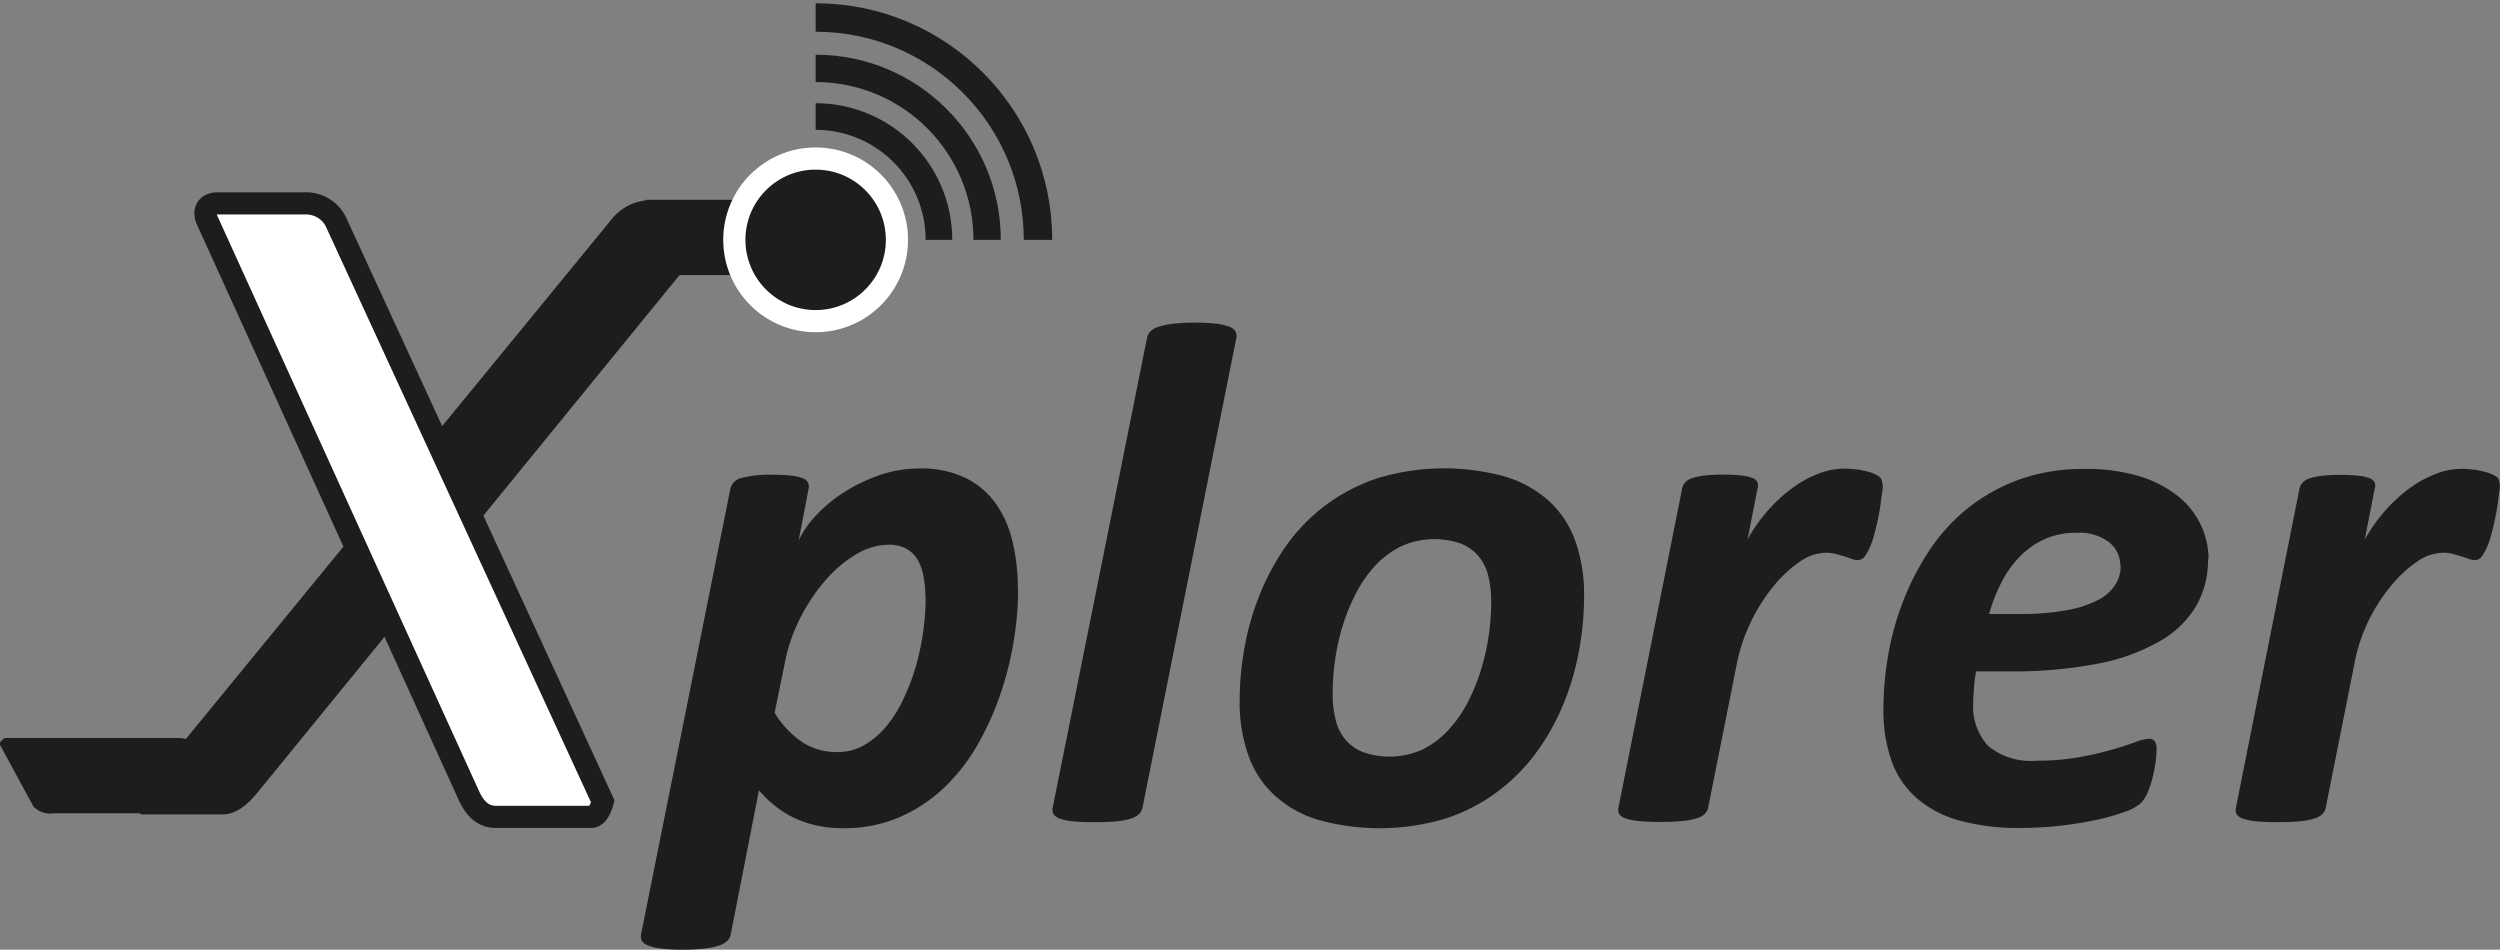 <svg id="katman_1" data-name="katman 1" xmlns="http://www.w3.org/2000/svg" xmlns:xlink="http://www.w3.org/1999/xlink" viewBox="0 0 202.94 77.09"><rect x="0" y="0" width="202.94" height="77.09" fill="#808080" stroke="none"/><defs><style>.cls-1,.cls-10,.cls-4,.cls-6,.cls-7,.cls-8{fill:none;}.cls-2,.cls-3{fill:#1d1d1b;}.cls-3,.cls-9{fill-rule:evenodd;}.cls-4{stroke:#fff;}.cls-10,.cls-4{stroke-miterlimit:22.93;stroke-width:1.8px;}.cls-5{clip-path:url(#clip-path);}.cls-10,.cls-6,.cls-7,.cls-8{stroke:#1d1d1b;}.cls-6,.cls-7,.cls-8{stroke-miterlimit:10;}.cls-6{stroke-width:2.31px;}.cls-7{stroke-width:2.22px;}.cls-8{stroke-width:2.16px;}.cls-9{fill:#fff;}</style><clipPath id="clip-path" transform="translate(-47.89 -663.95)"><rect class="cls-1" x="114.1" y="663.95" width="19.66" height="19.47"/></clipPath></defs><title>AEQ_Xplorer</title><path class="cls-2" d="M130.54,711.86a26,26,0,0,1-.35,4.06,26.61,26.61,0,0,1-1.07,4.32,23.81,23.81,0,0,1-1.86,4.14,15.23,15.23,0,0,1-2.71,3.49,12.4,12.4,0,0,1-3.63,2.41,11.28,11.28,0,0,1-4.6.9,9.61,9.61,0,0,1-2.18-.23,8.54,8.54,0,0,1-1.87-.65,8,8,0,0,1-1.55-1,8.58,8.58,0,0,1-1.22-1.2l-2.29,11.69a1.06,1.06,0,0,1-.27.52,1.66,1.66,0,0,1-.67.39,5.63,5.63,0,0,1-1.17.25,15.27,15.27,0,0,1-1.8.09,13.77,13.77,0,0,1-1.74-.09,4.39,4.39,0,0,1-1.06-.25.92.92,0,0,1-.51-.39.81.81,0,0,1-.06-.52l7.25-36.17a1.18,1.18,0,0,1,.9-.87,9,9,0,0,1,2.58-.26,12,12,0,0,1,1.46.07,3.87,3.87,0,0,1,.9.2.83.83,0,0,1,.45.35.75.75,0,0,1,.06.51l-.81,4.21a7.76,7.76,0,0,1,1.38-2,11.55,11.55,0,0,1,2.26-1.89,13.44,13.44,0,0,1,2.9-1.41,9.88,9.88,0,0,1,3.26-.55,8.29,8.29,0,0,1,3.76.77,6.59,6.59,0,0,1,2.46,2.1,8.89,8.89,0,0,1,1.36,3.14,16.86,16.86,0,0,1,.42,3.86m-7.51.64a9.47,9.47,0,0,0-.16-1.8,4,4,0,0,0-.52-1.38,2.36,2.36,0,0,0-.93-.85,3,3,0,0,0-1.38-.29,5.2,5.2,0,0,0-2.62.77,10.09,10.09,0,0,0-2.48,2.09,14.85,14.85,0,0,0-2.06,3.07,13.73,13.73,0,0,0-1.28,3.76l-.81,3.95a7.69,7.69,0,0,0,2.25,2.39,5.14,5.14,0,0,0,2.86.8,4.27,4.27,0,0,0,2.19-.58,6.57,6.57,0,0,0,1.8-1.55,10.37,10.37,0,0,0,1.39-2.25,17.43,17.43,0,0,0,1-2.67,20.56,20.56,0,0,0,.58-2.8,20.12,20.12,0,0,0,.19-2.65" transform="translate(-47.89 -663.95)"/><path class="cls-2" d="M140.63,729.53a1,1,0,0,1-.28.51,1.69,1.69,0,0,1-.65.36,5.52,5.52,0,0,1-1.16.22q-.72.07-1.77.07a17.78,17.78,0,0,1-1.79-.07,4.27,4.27,0,0,1-1.06-.22,1,1,0,0,1-.51-.36.71.71,0,0,1-.07-.51L141,691.39a1.12,1.12,0,0,1,.26-.52,1.57,1.57,0,0,1,.67-.39,6.25,6.25,0,0,1,1.18-.25,15.53,15.53,0,0,1,1.78-.09,14.77,14.77,0,0,1,1.75.09,4.37,4.37,0,0,1,1.06.25.93.93,0,0,1,.49.39.79.79,0,0,1,.06.52Z" transform="translate(-47.89 -663.95)"/><path class="cls-2" d="M176.48,712.36a24.43,24.43,0,0,1-.39,4.29,21.56,21.56,0,0,1-1.23,4.31,18.66,18.66,0,0,1-2.16,3.94,15.37,15.37,0,0,1-3.16,3.25,14.75,14.75,0,0,1-4.22,2.22,18.6,18.6,0,0,1-10.43.13,9.25,9.25,0,0,1-3.55-2,8.07,8.07,0,0,1-2.12-3.25,13,13,0,0,1-.7-4.42,24.63,24.63,0,0,1,.39-4.29,21.46,21.46,0,0,1,1.23-4.29,19.35,19.35,0,0,1,2.16-4,14.75,14.75,0,0,1,3.16-3.26,15,15,0,0,1,4.22-2.21,18.6,18.6,0,0,1,10.43-.13,9.31,9.31,0,0,1,3.55,2,8.09,8.09,0,0,1,2.12,3.25,13,13,0,0,1,.7,4.42m-7.54.49a8.6,8.6,0,0,0-.25-2.16,3.9,3.9,0,0,0-.81-1.59,3.63,3.63,0,0,0-1.45-1,6.55,6.55,0,0,0-4.77.22,7.2,7.2,0,0,0-2.07,1.52,10.07,10.07,0,0,0-1.58,2.22,15.7,15.7,0,0,0-1.1,2.65,17.69,17.69,0,0,0-.64,2.83,19.35,19.35,0,0,0-.2,2.74,8.65,8.65,0,0,0,.25,2.17,3.87,3.87,0,0,0,.81,1.61,3.64,3.64,0,0,0,1.45,1,6.54,6.54,0,0,0,4.77-.22,7.1,7.1,0,0,0,2.07-1.54,10.26,10.26,0,0,0,1.58-2.23,15.51,15.51,0,0,0,1.1-2.67,18.42,18.42,0,0,0,.64-2.83,19.33,19.33,0,0,0,.2-2.73" transform="translate(-47.89 -663.95)"/><path class="cls-2" d="M200.73,703.25c0,.14,0,.38-.06.73s-.1.75-.17,1.22-.17.94-.29,1.44-.24,1-.39,1.38a4.59,4.59,0,0,1-.49,1,.76.76,0,0,1-.6.4,1.4,1.4,0,0,1-.52-.1l-.58-.2-.7-.2a3.41,3.41,0,0,0-.87-.1,3.79,3.79,0,0,0-2.1.75,10,10,0,0,0-2.13,2,14.09,14.09,0,0,0-1.81,2.87,13.76,13.76,0,0,0-1.15,3.44l-2.32,11.63a1,1,0,0,1-.27.51,1.64,1.64,0,0,1-.67.36,5.85,5.85,0,0,1-1.18.22q-.73.07-1.77.07a17.31,17.31,0,0,1-1.75-.07,4.49,4.49,0,0,1-1.07-.22.89.89,0,0,1-.51-.36.75.75,0,0,1-.06-.51l5.17-25.9a1,1,0,0,1,.26-.51,1.37,1.37,0,0,1,.59-.35,5.16,5.16,0,0,1,1-.2,13.24,13.24,0,0,1,1.5-.07,12,12,0,0,1,1.46.07,3.61,3.61,0,0,1,.89.2.75.75,0,0,1,.42.35.82.82,0,0,1,0,.51l-.81,4.12a13.32,13.32,0,0,1,1.61-2.29,12.56,12.56,0,0,1,1.94-1.81,9.21,9.21,0,0,1,2.13-1.2,5.84,5.84,0,0,1,2.17-.44,6.69,6.69,0,0,1,.88.06c.3,0,.58.09.84.14a4,4,0,0,1,.7.22,2,2,0,0,1,.48.28.76.76,0,0,1,.18.55" transform="translate(-47.89 -663.95)"/><path class="cls-2" d="M227.13,709.34a7.51,7.51,0,0,1-.94,3.76,8,8,0,0,1-2.93,2.87,16.06,16.06,0,0,1-5,1.84,36.23,36.23,0,0,1-7.29.64h-2.67c-.08.44-.14.88-.17,1.32s-.06.84-.06,1.2a4.72,4.72,0,0,0,1.22,3.54,5.44,5.44,0,0,0,3.91,1.19,19.19,19.19,0,0,0,3.44-.28,25.92,25.92,0,0,0,2.67-.61q1.15-.33,1.9-.61a3.74,3.74,0,0,1,1.1-.28.56.56,0,0,1,.49.2,1.11,1.11,0,0,1,.15.64,8.46,8.46,0,0,1-.09,1.13,11.64,11.64,0,0,1-.25,1.26,7.28,7.28,0,0,1-.4,1.17,2.53,2.53,0,0,1-.56.84,3.73,3.73,0,0,1-1.28.69,16.49,16.49,0,0,1-2.24.64,29.19,29.19,0,0,1-2.93.48,28.78,28.78,0,0,1-3.31.19,18.17,18.17,0,0,1-4.86-.58,9,9,0,0,1-3.47-1.77,7.31,7.31,0,0,1-2.09-3,12.36,12.36,0,0,1-.69-4.36,25.59,25.59,0,0,1,.36-4.16,22.83,22.83,0,0,1,1.18-4.38,21.47,21.47,0,0,1,2.09-4.13,15.09,15.09,0,0,1,3.09-3.47,14.7,14.7,0,0,1,4.19-2.39,15.25,15.25,0,0,1,5.42-.9,14.65,14.65,0,0,1,4.54.62,9.29,9.29,0,0,1,3.12,1.65,6.66,6.66,0,0,1,1.81,2.35,6.59,6.59,0,0,1,.59,2.71m-7.16.55a2.42,2.42,0,0,0-.91-1.93,4,4,0,0,0-2.65-.77,6.21,6.21,0,0,0-2.6.52,6.76,6.76,0,0,0-2,1.41,8.7,8.7,0,0,0-1.49,2.09,13.27,13.27,0,0,0-1,2.57h2.44a20.79,20.79,0,0,0,3.88-.31,8.77,8.77,0,0,0,2.53-.83,3.57,3.57,0,0,0,1.39-1.23,2.85,2.85,0,0,0,.44-1.52" transform="translate(-47.89 -663.95)"/><path class="cls-2" d="M250.82,703.25c0,.14,0,.38-.06.73s-.09.75-.17,1.22-.17.94-.29,1.44-.24,1-.39,1.38a4.68,4.68,0,0,1-.49,1,.76.76,0,0,1-.6.4,1.41,1.41,0,0,1-.52-.1l-.58-.2-.69-.2a3.5,3.5,0,0,0-.87-.1,3.8,3.8,0,0,0-2.1.75,10.08,10.08,0,0,0-2.13,2,14.18,14.18,0,0,0-1.82,2.87A13.75,13.75,0,0,0,239,717.9l-2.32,11.63a1,1,0,0,1-.27.51,1.63,1.63,0,0,1-.67.36,5.82,5.82,0,0,1-1.18.22q-.73.07-1.77.07a17.34,17.34,0,0,1-1.76-.07,4.56,4.56,0,0,1-1.07-.22.89.89,0,0,1-.51-.36.72.72,0,0,1-.06-.51l5.16-25.9a1,1,0,0,1,.26-.51,1.38,1.38,0,0,1,.59-.35,5.17,5.17,0,0,1,1-.2,13.27,13.27,0,0,1,1.5-.07,12,12,0,0,1,1.46.07,3.62,3.62,0,0,1,.88.2.75.75,0,0,1,.42.35.8.8,0,0,1,0,.51l-.81,4.12a13.53,13.53,0,0,1,1.61-2.29,12.65,12.65,0,0,1,1.94-1.81,9.23,9.23,0,0,1,2.14-1.2,5.83,5.83,0,0,1,2.17-.44,6.7,6.7,0,0,1,.89.06c.3,0,.58.09.84.14a4,4,0,0,1,.7.22,2,2,0,0,1,.48.28.76.76,0,0,1,.17.55" transform="translate(-47.89 -663.95)"/><path class="cls-3" d="M106.49,680.2h-5.86a4.08,4.08,0,0,0-3,1.44L59,728.79c-.07.75.07,1.18.41,1.27h6.55c1,0,1.92-.64,2.87-1.82l38.13-46.75c.57-.8.33-1.27-.45-1.28" transform="translate(-47.89 -663.95)"/><path class="cls-3" d="M66.45,729.46l-2.51-4.9a2.09,2.09,0,0,0-1.52-.7l-14.15,0c-.32.22-.44.41-.37.57l2.71,5a1.93,1.93,0,0,0,1.64.54H66.1c.5,0,.61-.28.36-.59" transform="translate(-47.89 -663.95)"/><path class="cls-3" d="M115,685.77l-2.51-4.9a2.09,2.09,0,0,0-1.52-.7l-10.62,0c-.32.21-.44.4-.36.57l1.54,5a1.93,1.93,0,0,0,1.64.54H114.6c.5,0,.61-.28.36-.59" transform="translate(-47.89 -663.95)"/><path class="cls-3" d="M120.7,683.42a6.6,6.6,0,1,1-6.6-6.6,6.6,6.6,0,0,1,6.6,6.6" transform="translate(-47.89 -663.95)"/><circle class="cls-4" cx="66.21" cy="19.47" r="6.6"/><g class="cls-5"><circle class="cls-6" cx="66.21" cy="19.47" r="18.05"/></g><g class="cls-5"><circle class="cls-7" cx="66.21" cy="19.47" r="13.92"/></g><g class="cls-5"><circle class="cls-8" cx="66.21" cy="19.47" r="10.01"/></g><rect class="cls-1" x="66.21" width="19.66" height="19.47"/><path class="cls-9" d="M65.57,680.46H72.7a2.7,2.7,0,0,1,2.43,1.44L96.82,729c-.2.75-.49,1.18-.87,1.26H88.13c-1,0-1.69-.63-2.22-1.82L64.66,681.73c-.28-.8.13-1.27.91-1.27" transform="translate(-47.89 -663.95)"/><path class="cls-10" d="M65.57,680.46H72.7a2.7,2.7,0,0,1,2.43,1.44L96.82,729c-.2.75-.49,1.18-.87,1.26H88.13c-1,0-1.69-.63-2.22-1.82L64.66,681.73C64.38,680.93,64.79,680.46,65.57,680.46Z" transform="translate(-47.89 -663.95)"/></svg>
